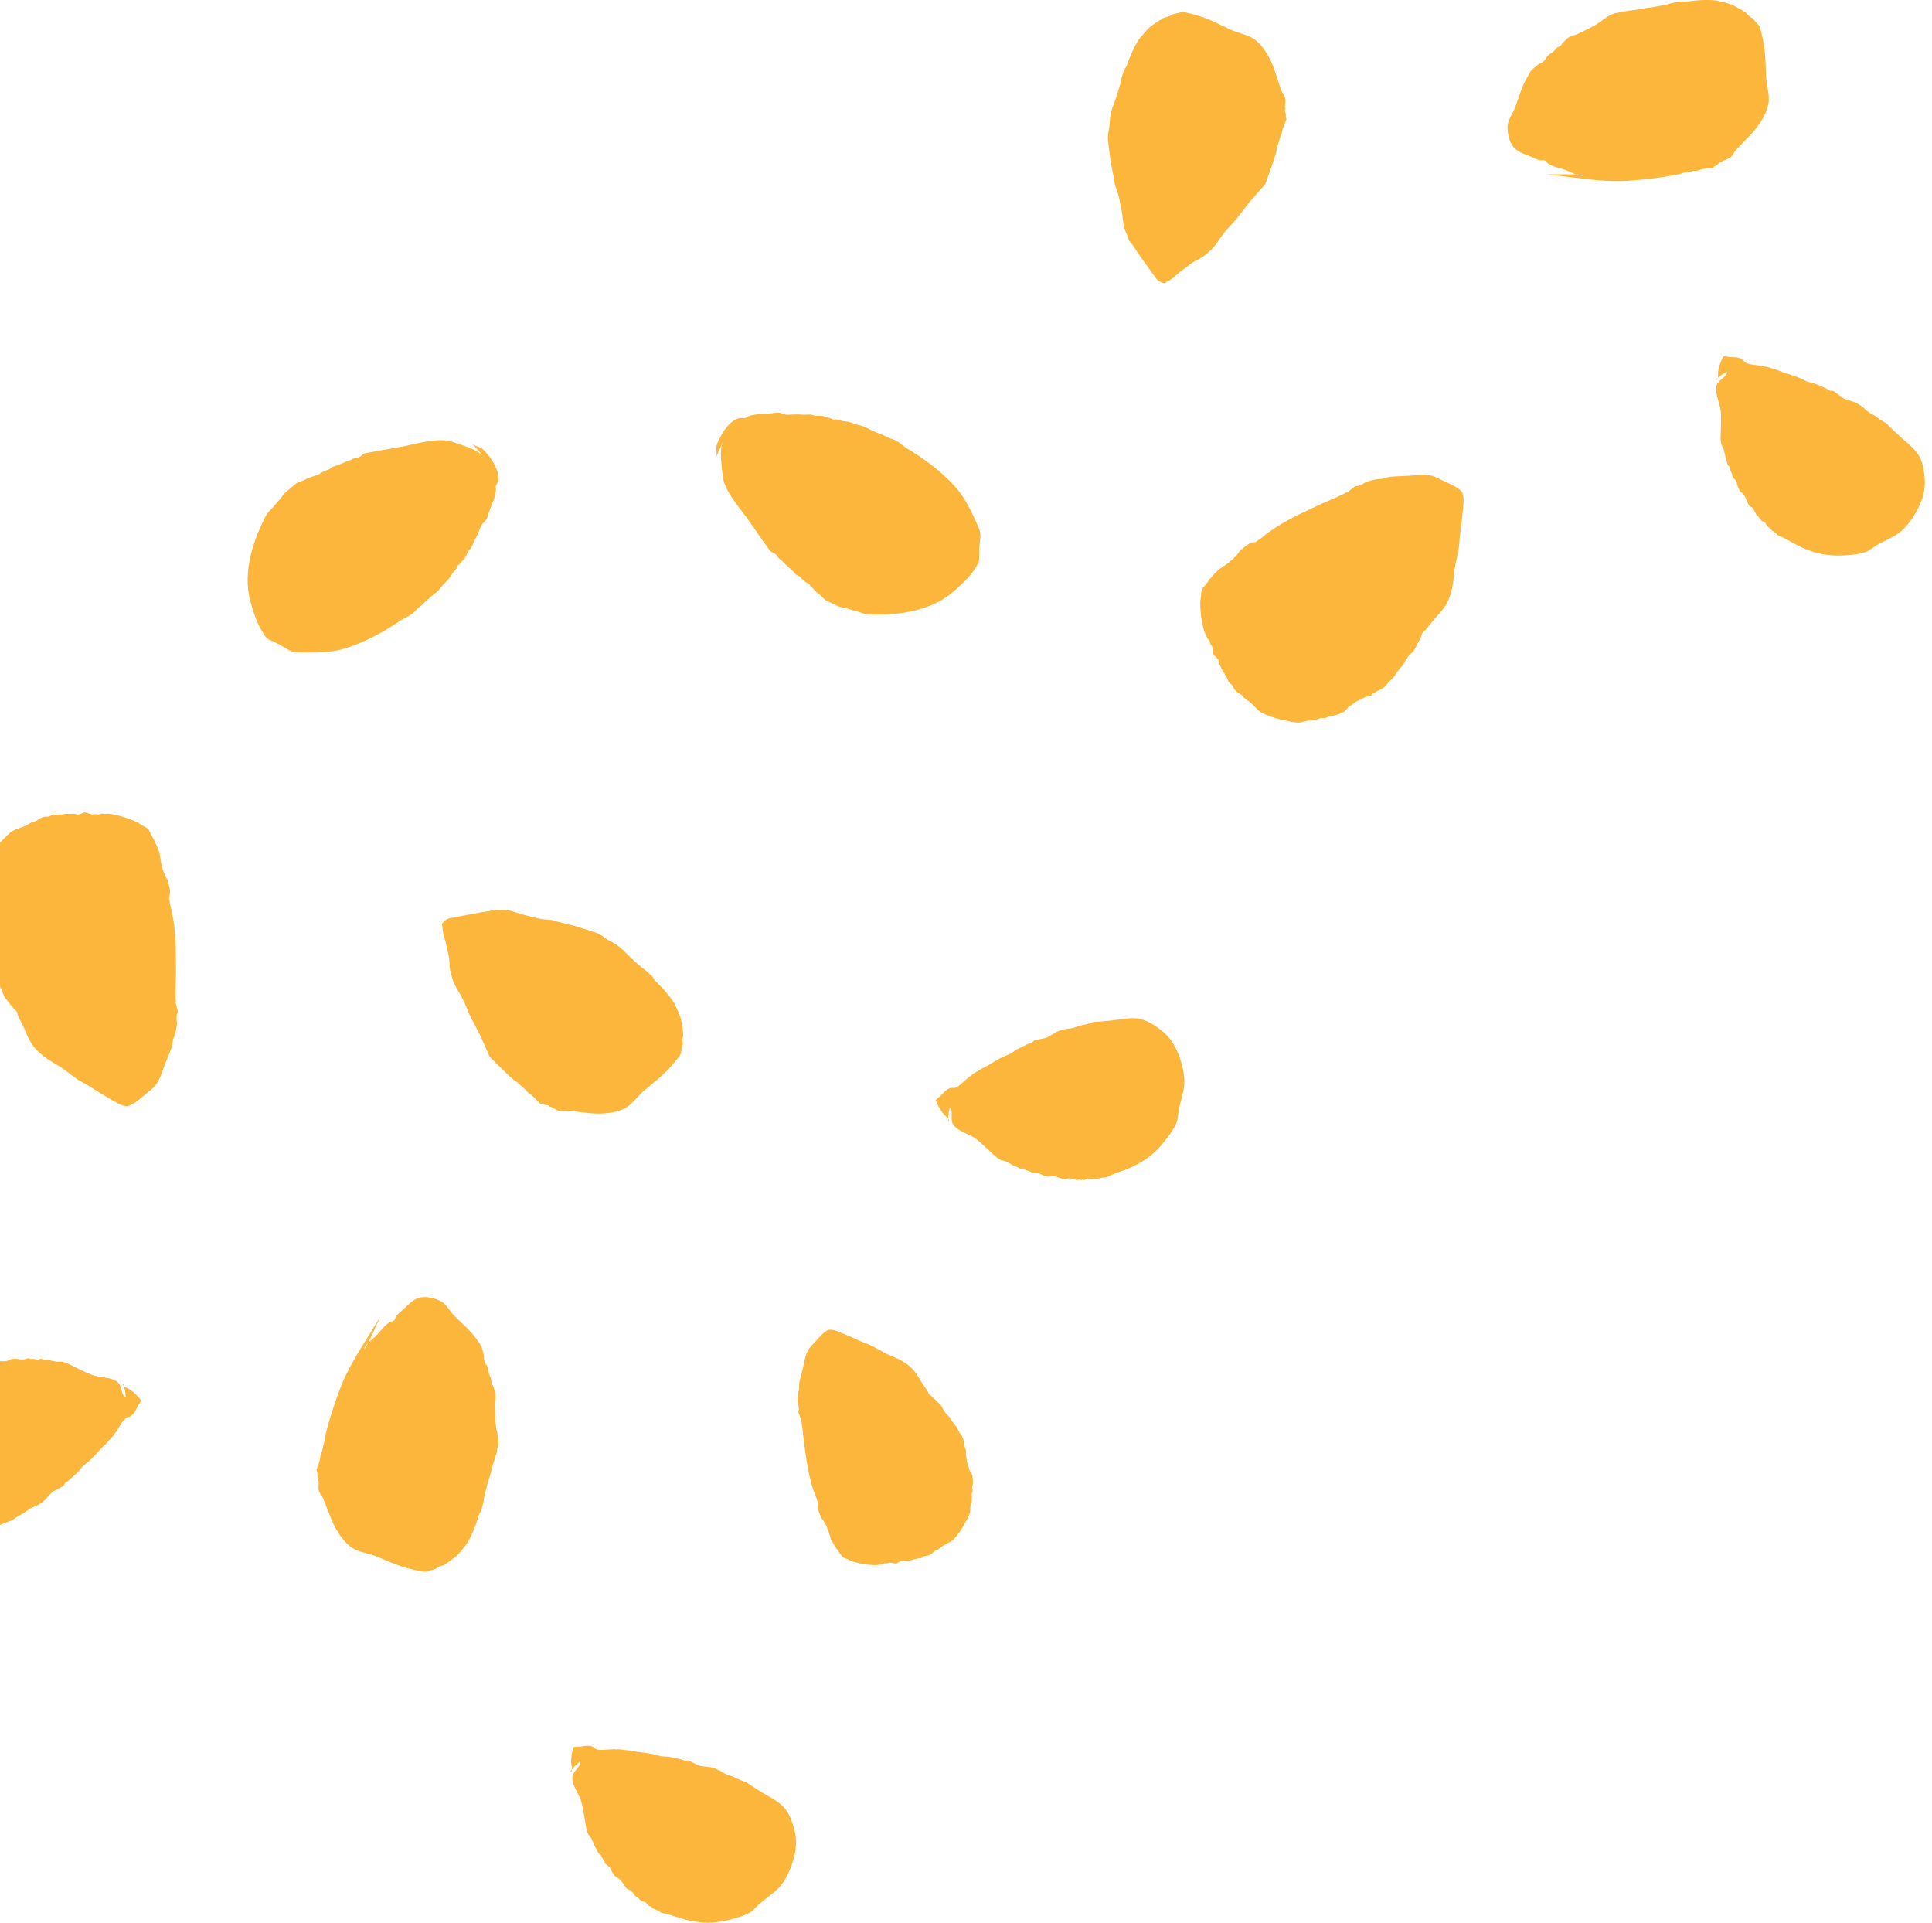 <svg fill="none" height="200" viewBox="0 0 201 200" width="201" xmlns="http://www.w3.org/2000/svg"><path clip-rule="evenodd" d="m163.366 18.429c-.822-.103-1.641-.206-2.451-.282 1.599-.025 2.514-.023 3.039-.006.274.103.537.169.715.119-.009-.049-.018-.097-.715-.119-.187-.07-.379-.157-.553-.236v-0l-.001-0c-.151-.069-.289-.131-.398-.171-.203-.075-.422-.137-.642-.201-.443-.128-.896-.258-1.258-.493-.076-.05-.128-.11-.179-.17-.064-.076-.127-.15-.237-.197-.082-.036-.172-.023-.261-.011-.069.01-.139.019-.204.006-.274-.057-.539-.18-.805-.304-.18-.084-.36-.168-.544-.232-.647-.223-1.288-.522-1.626-1.157-.288-.541-.441-1.293-.404-1.873.029-.442.25-.851.464-1.248.121-.224.24-.445.322-.665.102-.279.198-.561.295-.843v-.001-0-0-0-0c.18-.525.359-1.049.579-1.558.178-.409.402-.791.624-1.172v-0l.053-.089c.155-.265.376-.435.612-.616v-0-0c.033-.025.067-.051.1-.077.032-.025.056-.049.08-.072.044-.043.085-.083.161-.12l.035-.016c.178-.085.372-.178.506-.326.05-.055.088-.119.125-.183.031-.051.061-.103.097-.149.021-.026.038-.05.055-.073v-0c.044-.06.08-.111.154-.171.079-.065.163-.12.247-.176v-0c.129-.085.257-.17.365-.287.037-.039.069-.08.101-.121.027-.034.053-.067.081-.098.084-.094.183-.142.284-.19.063-.03.127-.061.188-.103.07-.049.088-.097.109-.151.013-.033.027-.068.053-.107.045-.066.11-.116.176-.166.046-.035.092-.07.13-.111.021-.023.041-.044.06-.065.108-.117.193-.21.369-.29.108-.049.217-.098.324-.15.08-.038.164-.057.248-.076.09-.02.18-.04.266-.084.231-.117.464-.23.698-.342.454-.218.91-.436 1.337-.704.185-.115.367-.25.552-.386v-0c.394-.29.798-.588 1.249-.723.07-.021.14-.028.21-.036.045-.005.09-.009.135-.018.075-.014.146-.041.217-.067.075-.028.151-.056.232-.07.073-.012.147-.015.221-.018.095-.004.19-.009.284-.031.193-.046.385-.066.578-.086.156-.016.313-.033.472-.063.078-.015.155-.031.231-.046v-0c.262-.053.519-.106.789-.131.494-.046.955-.138 1.423-.231.198-.04.398-.079.602-.116.108-.019.21-.053.312-.087.119-.039.237-.078.365-.095.118-.015.235-.041.352-.067.161-.036.321-.071.482-.079.089-.004.168.005.247.014.051.006.103.012.158.015.112.006.245-.016.37-.036.05-.008.098-.016.143-.022.425-.055.833-.091 1.265-.115.326-.018.652-.009.977-.001l.101.003c.182.004.344.021.525.049.067.01.115.027.164.045.035.013.071.026.116.036.084.02.17.037.257.054v0c.17.033.343.067.505.129.078.03.161.053.244.076.129.036.26.073.373.134.07.038.136.077.2.114.131.077.258.152.406.211.116.046.227.124.327.198.058.042.116.071.173.098.061.03.121.059.179.105.088.07.164.159.239.247v0c.047.056.094.111.144.162.074.074.111.09.162.112.024.011.052.022.089.043.154.086.275.24.387.381v0c.032.04.063.079.093.115.04.047.082.091.124.136.074.079.148.158.208.249.08.122.115.261.151.402l.008.03.01.039c.096.363.174.73.25 1.099.198.96.23 1.861.263 2.792.011.327.023.659.042.998.019.342.078.681.137 1.021v0.0 0c.071.408.142.816.142 1.226.003 1.226-.958 2.683-1.761 3.552-.269.291-.545.575-.822.859v0.0 0c-.282.29-.564.58-.838.876-.09.097-.152.208-.215.32-.056.099-.111.198-.186.286-.181.214-.426.314-.674.415-.064.026-.127.052-.19.08l-.066.029-.066.029c-.034.021-.051.05-.05.09-.057.033-.077.033-.107.033-.021 0-.047 0-.092.011-.106.025-.169.102-.232.179-.04.049-.08.098-.131.133-.032.023-.072.035-.113.048-.044.014-.088.027-.121.054-.032.025-.046.049-.06.072-.019.032-.037.062-.095.087-.052.023-.125.027-.195.031-.04.003-.079.005-.112.01-.123.021-.248.032-.373.043-.153.013-.306.026-.457.059-.085.018-.17.046-.255.075-.114.038-.228.075-.343.09-.03.004-.062-.001-.096-.005-.044-.006-.092-.012-.141-.003-.13.022-.259.051-.388.08-.176.04-.351.079-.528.101l-.036.004c-.106.013-.185.022-.287.065-.26.109-.543.157-.826.205-.057.01-.113.019-.169.029-1.525.271-3.066.45-4.611.553-1.98.133-4.011-.122-6.023-.375zm-112.929 29.196c-.057-.081-.124-.158-.2-.232.064.073.13.15.2.232zm-1.299-1.455c.012.009.024.019.037.028.153.111.336.183.519.256.208.083.416.165.579.304.351.3.952 1.13 1.17 1.573.29.588.51 1.147.357 1.798-.013.054-.053.12-.097.191-.054.088-.113.185-.134.282-.015.069-.001.143.012.218.011.061.022.123.017.18-.049.567-.261 1.085-.473 1.604l-0.0 0-0.0 0v0l-0.0 0-0.0 0v0l-0.0 0-0.0 0c-.059.143-.118.287-.173.432-.045.119-.082.244-.118.369v0c-.058.199-.115.398-.211.579-.068.127-.163.225-.26.325-.045.047-.091.094-.135.145-.171.2-.262.439-.353.68-.019.049-.038.099-.057.148-.132.333-.298.65-.466.966-.057.106-.102.218-.147.329-.09.223-.179.442-.355.604-.131.12-.189.261-.253.414-.026.064-.054.13-.088.198-.094.186-.192.301-.314.444l-.021.024-.04.047c-.104.125-.226.258-.338.375-.028.029-.063.055-.098.081-.042.031-.083.061-.11.097-.031.041-.047.097-.063.155-.019.069-.039.141-.086.195l-.026.03-.043.049-.051.057c-.081.09-.165.183-.236.274-.076.097-.142.206-.21.316l-0.0 0c-.059.095-.117.191-.182.279-.1.137-.223.253-.345.369h-0c-.135.128-.27.256-.377.413-.202.297-.527.586-.813.804-.381.291-.746.637-1.101.973l-0.0 0c-.065.061-.129.122-.193.182-.081.076-.169.144-.256.212v0c-.117.09-.232.18-.332.289-.132.146-.262.287-.424.405-.241.176-.522.326-.79.469-.068.036-.136.073-.202.108-.029.016-.057.028-.084.04-.05.022-.097.043-.147.083-.188.15-.391.276-.596.404-.063.039-.126.079-.189.119-1.586 1.013-3.123 1.78-4.923 2.356-1.235.395-2.72.453-4.02.442-.122-.001-.235-.001-.342-.001-.729.001-1.133.002-1.794-.427-.48-.312-1.055-.597-1.568-.832-.45-.206-.479-.253-.652-.524-.037-.059-.082-.128-.138-.212-.652-.968-1.035-2.189-1.349-3.314-.44-1.572-.342-3.245.03-4.819.235-.995.578-1.962.995-2.895.202-.452.413-.907.662-1.336.124-.214.298-.389.472-.565.131-.132.263-.265.374-.415.092-.125.201-.24.308-.355.093-.099.184-.197.265-.299.039-.05.074-.099.11-.148.061-.085.122-.169.195-.251.033-.037.063-.076.093-.115.049-.064.097-.128.161-.183.104-.091.212-.178.321-.265.126-.101.251-.202.369-.308.128-.116.27-.225.409-.327.157-.115.345-.177.532-.239.118-.039.237-.078.347-.131.054-.026.101-.055.148-.084.051-.032.102-.064.162-.091.16-.071.329-.122.499-.173h0l0-0h0.0 0l0-0h0.0 0l0-0h0.0 0c.129-.039.259-.078.384-.126.039-.015.076-.027.113-.039.085-.027.165-.053.243-.11.019-.014.035-.03.05-.047.018-.019.036-.038.06-.053.071-.043.153-.077.237-.112.08-.033.161-.066.233-.109.08-.046.162-.071.244-.095.059-.018.117-.035.174-.061.048-.022.089-.065.13-.107.028-.03.057-.059.087-.081.106-.077.238-.113.37-.149.053-.014.105-.029.156-.045.221-.074.437-.168.654-.263v-0h0.0 0.0 0v-0c.251-.11.502-.22.763-.298.132-.04.204-.083.301-.141l.046-.028c.096-.057.208-.073.32-.09h0.0 0.0 0c.068-.01.135-.02.199-.039.161-.048.266-.134.373-.221.067-.055.135-.11.218-.158.115-.066.273-.087.418-.107.059-.008.116-.016.167-.026.376-.077.753-.148 1.131-.217.384-.07.768-.136 1.152-.202l.002-0h0.0 0.0 0l0-0h0.0 0.0 0l0-0h0c.344-.059.688-.119 1.031-.18.316-.057.675-.138 1.058-.224l.001-0.0 0-0c1.379-.311 3.075-.693 4.242-.286.146.051.31.104.485.162.89.292 2.073.679 2.683 1.272-.612-.706-.941-1.062-1.099-1.223zm-.121-.113c-.009-.013.022.012.121.113-.063-.05-.112-.1-.121-.113zm-2.049 55.397c.027.095.054.19.078.282.138.535.416 1 .695 1.467.161.269.322.539.457.823.151.318.285.644.419.97h0.0 0l0.0.001h0.0 0.0 0.0 0l0.0.001h0c.077.186.153.373.233.557.08.185.176.361.272.537.071.13.141.259.206.392.108.224.224.443.341.663h0c.091.171.181.342.268.515.084.167.155.338.227.509.068.163.137.326.215.485.083.166.155.337.228.508h0.0 0c.039.092.079.185.119.276.018.041.036.083.055.125.048.109.096.221.144.319.047.097.151.19.245.275.04.036.078.071.11.104.185.189.372.378.56.564.377.373.761.739 1.153 1.096.021.02.043.039.064.059l.059.054.001.002h0c.211.196.422.392.668.532.096.055.151.111.224.187l.027.027c.125.128.264.244.403.359h0c.101.084.203.168.298.257.037.034.061.075.083.113.018.03.034.059.055.08.081.083.181.151.281.218.074.05.148.101.214.157.117.099.221.212.324.325h0c.085.093.17.186.262.271.025.023.051.053.077.083.046.053.094.108.143.135.056.031.09.027.127.022.027-.003.055-.006.094.004.042.01.08.037.117.063.034.025.069.049.106.061.059.019.122.021.185.023.1.002.199.005.284.075.035.029.051.049.064.065.019.024.031.04.092.065.031-.025.065-.03.102-.015l.126.07c.06.033.119.067.178.102h0.0 0.0 0c.232.135.46.269.741.282.115.005.227-.011.34-.027h0.0 0.0 0.0 0.0 0.0 0.0 0.0 0c.126-.018.253-.036.384-.024.401.036.801.083 1.201.13.395.047.791.093 1.187.13 1.178.108 2.92-.018 3.89-.766.325-.251.606-.556.887-.862.233-.253.466-.506.725-.729.257-.222.513-.432.766-.641.72-.593 1.415-1.167 2.056-1.908.246-.285.489-.571.719-.868l.028-.035.014-.018h.001l.001-.001c.091-.115.179-.228.227-.367.036-.103.053-.21.071-.318.01-.06.019-.12.032-.179.01-.046.022-.093.035-.143h0c.044-.175.093-.365.067-.54-.006-.042-.013-.072-.02-.098-.013-.054-.023-.092-.01-.196.009-.07.025-.141.04-.213h0v-.001c.024-.112.049-.226.05-.338.001-.073-.013-.139-.026-.205-.013-.063-.025-.126-.027-.197-.003-.124-.009-.26-.043-.381-.043-.154-.061-.3-.08-.452-.009-.074-.018-.149-.03-.227-.02-.127-.07-.252-.121-.376-.032-.08-.065-.161-.089-.241-.05-.167-.129-.325-.206-.48v-.001h-0c-.039-.078-.078-.156-.113-.235-.019-.043-.031-.08-.043-.116-.016-.049-.031-.097-.063-.155-.088-.16-.174-.299-.28-.446l-.066-.09c-.189-.261-.38-.522-.59-.766-.282-.329-.56-.63-.862-.934-.033-.032-.069-.066-.106-.101l-0-.001c-.092-.086-.189-.177-.252-.269-.032-.045-.058-.09-.084-.134-.041-.069-.082-.137-.14-.205-.104-.123-.23-.228-.355-.334h-0c-.092-.077-.184-.154-.268-.239-.091-.092-.195-.162-.298-.232-.088-.06-.177-.121-.258-.194-.155-.142-.31-.278-.464-.413h-0-0-0l-0-.001h-0-0-0-0-0-0-0-0c-.356-.312-.707-.62-1.042-.982-.412-.443-.889-.849-1.422-1.136l-.056-.03c-.267-.143-.538-.289-.781-.466-.278-.201-.59-.413-.915-.527-.492-.172-.979-.323-1.474-.476l-0-0-.001-0-.001-0-0-0-0-0-0-0-0-0h-0l-.234-.072c-.624-.193-1.251-.346-1.881-.5l-0-0c-.166-.041-.333-.081-.5-.123-.062-.015-.122-.036-.182-.056-.072-.025-.144-.049-.22-.065-.151-.032-.309-.042-.465-.052-.03-.002-.059-.004-.089-.006-.02-.001-.04-.003-.059-.004l-.035-.003c-.429-.036-.895-.123-1.311-.244-.178-.051-.361-.091-.543-.131-.207-.045-.413-.09-.612-.152-.099-.031-.195-.065-.291-.098-.169-.059-.336-.118-.513-.159-.079-.018-.157-.043-.234-.068-.111-.035-.222-.07-.338-.088-.242-.037-.496-.047-.745-.056h-.001c-.095-.004-.19-.007-.284-.012-.059-.003-.119-.009-.178-.016-.13-.014-.259-.027-.389-.01-.055.007-.099.026-.145.044l-0.0 0h-0c-.026.011-.052.021-.081.03-.213.067-.448.098-.679.129-.113.015-.225.03-.332.048-.327.057-.654.114-.982.173-.348.062-.696.132-1.043.201l-.001 0-.001 0-.001 0-.001 0-.001 0-.001 0-.001 0-.001 0-.001 0-.001 0-.001 0c-.357.071-.715.143-1.074.207l-.054.009c-.267.046-.502.087-.7.273-.011.01-.022.02-.034.031l-.034.03c-.126.11-.291.255-.279.4.003.031.015.06.027.09.014.035.029.071.032.112.002.032.001.064 0.0.096-.001.047-.002.093.004.14.041.298.098.636.198.924.115.333.186.679.257 1.024.047.229.094.459.154.684.101.381.117.821.131 1.217l.001.014c.006.181.039.366.084.55.032.133.069.266.106.397zm-8.681 37.592h-0-0c-1.073 1.72-2.157 3.456-2.867 5.308-.555 1.446-1.039 2.92-1.433 4.418l-.02.075-.023.084c-.076.279-.152.558-.162.842-.004.111-.028.186-.062.288l-.011.035c-.055.17-.093.347-.13.524-.027.129-.055.257-.088.383-.013.048-.038.088-.062.126-.019.029-.036.057-.045.085-.035.11-.049.229-.062.348-.01.09-.02.179-.04.264-.034.15-.086.294-.138.437-.043.119-.086.237-.118.359-.009.033-.023.069-.038.106-.026.065-.053.134-.054.19-.001.064.019.092.04.123.015.022.031.046.041.084.01.042.004.088-.002.134-.006.042-.011.084-.005.122.011.061.039.118.067.175.044.089.087.179.065.286-.009.045-.02.068-.028.087-.013.028-.021.046-.015.112.037.016.057.043.061.083-.002.048-.003.096-.004.144-.001.068-.004.137-.007.205-.013.268-.025.532.094.787.049.105.116.197.182.29.075.103.149.207.2.329.153.371.297.746.442 1.122l0.0.001c.143.371.285.743.437 1.111.451 1.094 1.372 2.578 2.485 3.09.373.171.773.278 1.174.385h0c.333.089.665.178.983.304.316.125.621.253.923.38.86.362 1.69.711 2.645.934.365.086.732.168 1.102.234l.025.005.044.008c.143.026.284.053.428.031.108-.016.211-.05.314-.085.058-.019.115-.038.174-.054.046-.013.095-.025.145-.037.175-.042.365-.087.508-.191.034-.025.057-.045.076-.063h0.0 0c.041-.037.071-.064.169-.099.067-.025.137-.044.207-.064.111-.031.224-.062.324-.113.066-.033.118-.076.171-.119.049-.04.099-.08.161-.115.108-.06.226-.129.317-.215.115-.108.235-.191.359-.277h0.0 0l0-.001c.062-.043.126-.086.19-.135.103-.076.191-.179.278-.281.056-.066.112-.132.172-.19.124-.122.227-.264.329-.405.052-.072.103-.143.157-.211.028-.035.055-.063.082-.09.037-.037.072-.073.11-.129.101-.153.184-.293.264-.456l.044-.089c.144-.292.289-.586.41-.889.16-.402.297-.788.426-1.197.014-.045.028-.094.042-.144.034-.12.069-.248.121-.346.025-.048.052-.092.079-.135.042-.069.084-.137.118-.22.06-.149.095-.308.13-.467.026-.118.052-.237.088-.351.039-.123.053-.247.067-.371.012-.107.024-.214.052-.321.053-.202.101-.402.149-.601h0l0-.001c.111-.461.221-.916.385-1.381.09-.254.15-.507.211-.765.018-.078.037-.156.057-.235.039-.159.09-.309.142-.46.062-.181.124-.363.163-.556.019-.094.054-.181.09-.268.028-.07.057-.139.077-.211.022-.079.028-.159.034-.24.006-.075.012-.151.031-.225.011-.045.026-.088.041-.131.023-.066.045-.132.055-.204.067-.466-.033-.958-.132-1.437-.046-.225-.092-.447-.119-.663-.063-.501-.07-1.005-.077-1.509v-.001-.001c-.004-.258-.008-.517-.017-.775-.004-.096.016-.186.035-.276.018-.084.037-.169.035-.258-.001-.099-.001-.198-0-.297l0-.06c.001-.193-.047-.309-.109-.455-.011-.027-.022-.054-.034-.083-.02-.051-.033-.108-.045-.164-.018-.081-.036-.162-.077-.23-.025-.041-.051-.068-.075-.093-.04-.042-.075-.078-.091-.163-.013-.073-.014-.144-.015-.214-.001-.112-.003-.221-.053-.336-.017-.038-.035-.075-.054-.112-.024-.047-.048-.094-.069-.145-.061-.148-.084-.301-.107-.454-.015-.099-.03-.198-.055-.297-.023-.091-.054-.145-.09-.21-.014-.025-.029-.051-.044-.081-.027-.053-.061-.103-.095-.152-.042-.061-.084-.122-.113-.19-.078-.184-.081-.398-.083-.597l-.001-.037c-.002-.084-.021-.138-.041-.195-.007-.019-.013-.038-.019-.058-.004-.015-.009-.03-.013-.046-.01-.042-.019-.084-.029-.125-.065-.289-.126-.562-.302-.813l-.065-.093c-.25-.359-.501-.719-.796-1.05-.37-.415-.772-.798-1.174-1.182-.215-.205-.43-.411-.639-.62-.166-.167-.316-.367-.469-.572-.27-.361-.549-.733-.938-.944-.511-.277-1.256-.453-1.869-.419-.718.04-1.259.497-1.733.99-.135.14-.287.269-.439.397-.224.189-.447.378-.613.603-.04.053-.06.12-.08.188-.026.086-.052.172-.119.232-.089.08-.183.106-.278.132-.075.021-.152.043-.229.091-.366.231-.675.588-.977.937h-0-0-0-0l-.001.002c-.149.172-.297.343-.449.495-.082.082-.196.181-.321.288l-0.0.001h-0-0l-.001.001c-.145.125-.305.263-.447.404.235-.47.621-1.3 1.27-2.762-.409.704-.846 1.404-1.285 2.108zm-.393 1.252c.048.012.096.024.408-.598-.208.205-.378.415-.408.598zm-24.803 5.062c-.286-.108-.377-.45-.469-.798-.071-.268-.142-.54-.305-.711-.38-.401-1.058-.505-1.705-.604-.362-.056-.714-.11-.999-.213-.52-.19-1.016-.436-1.511-.683-.114-.056-.227-.113-.341-.168-.071-.035-.142-.071-.214-.107h-0c-.299-.151-.607-.306-.924-.398-.167-.048-.339-.04-.511-.033-.056.003-.113.005-.169.006-.103.001-.153-.015-.215-.035h-0c-.021-.006-.043-.013-.069-.02-.048-.013-.094-.017-.141-.022h-0c-.053-.004-.106-.009-.162-.027-.236-.077-.396-.112-.645-.11-.081.001-.157-.022-.231-.043-.1-.03-.198-.059-.307-.031-.039.009-.063.023-.087.037-.031.018-.06.034-.119.04-.087.009-.17-.014-.254-.038-.061-.017-.122-.035-.184-.039-.052-.005-.104-.002-.155.001-.079.004-.158.008-.239-.014-.032-.008-.058-.019-.081-.028h-0-0-0-0-0-0l-0-.001c-.055-.021-.098-.039-.189-.02-.034.007-.06.018-.087.029-.036.015-.074.03-.133.036-.058.006-.096.021-.133.036-.027.012-.054.023-.088.029-.161.031-.298-.001-.441-.034-.052-.013-.104-.025-.159-.034-.162-.03-.409-.017-.572.001-.098.011-.181.054-.267.097h-0-0c-.062.031-.124.063-.194.084-.261.077-.585.061-.885.046h-.001c-.101-.005-.199-.01-.291-.011-.143-.002-.204.045-.28.102-.04.031-.085.065-.148.096-.166.083-.308.088-.499.087h-.051l-.035-.001h-.002c-.153-.003-.295-.005-.43.055-.022.01-.046.023-.07.037h-0c-.042.023-.085.048-.122.056-.023.005-.049 0-.074-.004-.026-.005-.053-.01-.077-.004-.032.007-.05.023-.067.039-.017.016-.035.033-.068.04-.038.009-.068.009-.096.009-.045-.001-.084-.001-.141.039-.034.024-.061.054-.087.085-.031.036-.062.072-.104.096-.108.065-.236.077-.363.09-.093.009-.184.019-.266.048-.012.004-.026.02-.041.037-.014.016-.029.033-.043.04-.061.031-.094.034-.136.038-.023.002-.048.004-.082.012-.114.024-.217.094-.322.165-.09.062-.182.124-.281.157l-.03.011c-.169.056-.315.105-.447.234-.298.29-.597.519-.939.762-.715.505-1.399 1.059-1.989 1.708-.632.694-1.139 1.489-1.515 2.348-.316.72-.622 1.536-.766 2.3-.08.425-.023.764.043 1.162h0l0.0.001c.012.073.025.149.037.227.068.443.081.893.094 1.343.013.438.025.875.089 1.305.187 1.265 1.083 2.687 1.948 3.623.878.952 1.754 1.374 2.987 1.72 1.51.425 2.334.051 3.539-.497h.001c.211-.096.434-.197.675-.3.228-.098.458-.189.689-.28h.001l.001-.001h.001l.002-.001.002-.001h.002c.172-.068.344-.136.515-.207.124-.051.246-.092.369-.133l.064-.021c.025-.009.051-.017.076-.026.094-.032.172-.093.25-.155h0c.048-.037.096-.075.148-.106.076-.045.15-.092.224-.139h.001c.149-.094.297-.189.456-.264.186-.089.355-.213.525-.337.21-.155.421-.309.662-.395.174-.062.333-.121.491-.223.06-.038.123-.076.186-.113l0-.001h0c.162-.096.324-.194.452-.314.148-.139.286-.291.423-.443h0c.128-.141.256-.282.393-.413.134-.129.331-.229.514-.323h0.0 0.0 0.0 0.0 0c.069-.035.136-.07.197-.104.046-.026.095-.051.144-.075h0c.15-.076.303-.153.41-.282.028-.034.046-.075.065-.117.019-.043.039-.086.069-.12.024-.026.049-.038.076-.051.017-.008.034-.016.051-.028.177-.117.339-.245.489-.397.107-.108.222-.208.336-.309.199-.174.397-.348.556-.562.136-.185.27-.351.444-.497.072-.061.145-.115.218-.169.1-.073.198-.145.285-.23l.095-.092c.266-.257.526-.507.772-.792.214-.248.451-.504.689-.72.117-.107.249-.229.351-.351.141-.169.28-.315.428-.47l0-.001h0l.048-.05c.036-.038.072-.082.108-.126.02-.024.039-.048.058-.071.029-.033.045-.067.06-.101.012-.026.025-.052.043-.077.019-.026.043-.049.068-.073.029-.026.058-.054.081-.087.015-.023.03-.047.044-.071.015-.025.03-.05.046-.073.094-.135.184-.283.276-.434.192-.317.392-.645.647-.879.09-.083.185-.105.286-.129.048-.012.097-.023.147-.042.171-.062.299-.199.411-.337.134-.166.226-.355.318-.544.024-.049.048-.099.073-.147.034-.067.407-.647.407-.647-.248-.349-.682-.781-1.024-1.048-.115-.09-.249-.156-.382-.222h-0c-.135-.067-.269-.133-.383-.223-.139-.502-.236-.213-.053-.045.017.016.035.031.053.045.06.216.128.578.184 1.158zm46.866 38.715c.229-.278.454-.551.375-.847-.439.386-.693.652-.833.827.007-.146-.018-.294-.042-.443-.024-.147-.049-.294-.043-.439.017-.434.115-1.039.254-1.444-.001.001.689-.035.762-.047.054-.008.108-.017.162-.027.207-.035.415-.07.627-.058.178.01.363.034.513.136.045.031.083.064.12.096.079.068.152.131.272.156.339.071.722.041 1.091.012h0c.176-.014.349-.027.513-.03.029 0 .059-.002.089-.005h.001c.027-.002.054-.004.08-.005.039 0 .078.007.116.014.034.007.068.013.101.013.032 0 .06-.005.089-.01.023-.005.047-.009.072-.011.014-.001.029-.001.044.001.032.003.065.005.099.007.054.003.109.007.158.013l.036.005c.224.032.433.062.665.079.159.01.335.047.49.08.314.066.66.109.987.138.373.034.725.098 1.087.163l.137.025c.12.021.236.059.354.097.085.028.172.056.262.079.221.056.433.066.663.07.266.004.523.063.781.122h0c.148.035.296.069.447.093.211.033.409.09.608.165.006.003.013.005.019.008.011.005.021.011.031.017h0c.027.014.052.028.088.032.045.006.091-.004.138-.014.044-.009.088-.018.132-.015.166.011.318.09.466.167.049.025.098.051.147.074.013.006.027.012.04.019l.032.015c.019.01.039.02.059.03.022.011.044.023.066.034h.001l0.0.001h0.0 0c.183.095.381.197.564.231.186.034.375.055.563.077h0.0 0.0 0.0 0.0 0.0 0.0 0c.204.024.407.047.606.086.174.034.347.109.521.184h0c.067.029.134.058.201.084.175.069.315.164.467.269.211.146.459.226.707.307.2.065.4.131.58.23.155.085.318.15.481.215l.091.037.054.022c.033.014.066.028.099.042.055.024.114.041.173.058.095.028.191.056.272.113.042.03.083.06.124.089.104.075.207.15.321.22.16.099.318.201.477.303l.002.001c.207.133.415.266.626.393.225.136.438.258.639.374 1.147.659 1.931 1.109 2.468 2.583.439 1.203.608 2.161.348 3.429-.256 1.249-.887 2.807-1.805 3.697-.312.303-.66.568-1.008.834-.357.273-.715.546-1.035.86-.02.02-.04.04-.06.06-.035.035-.07.07-.104.104-.284.286-.526.53-.918.713-.704.33-1.545.556-2.314.721-.917.196-1.859.248-2.791.14-.871-.1-1.721-.332-2.549-.618-.396-.136-.757-.245-1.167-.318-.181-.031-.305-.121-.448-.224l-.028-.02c-.085-.062-.188-.099-.291-.137h-0c-.119-.043-.237-.087-.323-.165-.007-.006-.013-.012-.018-.018l-.012-.012c-.01-.01-.018-.02-.026-.029-.028-.032-.05-.057-.111-.089-.013-.006-.035-.009-.057-.011-.022-.002-.044-.004-.054-.011-.072-.05-.133-.119-.194-.189-.084-.095-.17-.192-.285-.242-.044-.019-.092-.024-.139-.028-.041-.004-.082-.008-.12-.022-.066-.023-.089-.054-.115-.091-.016-.023-.033-.047-.063-.073-.025-.022-.048-.027-.072-.032-.01-.002-.02-.004-.03-.007-.003-.001-.006-.002-.008-.004l-.005-.002-.007-.004c-.004-.002-.008-.005-.012-.008l-.004-.003-.005-.004c-.012-.01-.021-.023-.028-.038-.004-.008-.009-.017-.013-.025-.005-.012-.011-.023-.017-.033-.003-.005-.006-.01-.009-.014-.002-.003-.005-.006-.007-.009l-.004-.005-.002-.002c-.029-.026-.074-.047-.117-.067l-.029-.014c-.015-.007-.029-.014-.041-.022-.126-.073-.207-.189-.294-.314-.017-.024-.034-.049-.051-.073-.111-.156-.198-.268-.362-.355-.063-.033-.116-.05-.165-.064-.091-.029-.164-.051-.246-.168-.052-.075-.105-.157-.159-.241-.164-.254-.341-.528-.557-.694-.058-.045-.12-.077-.182-.11h-0c-.085-.044-.168-.087-.234-.16-.111-.122-.265-.315-.336-.463-.013-.027-.025-.055-.037-.082l-.009-.022-.018-.044h-0c-.056-.136-.11-.266-.23-.38-.025-.024-.05-.039-.075-.054-.034-.021-.068-.043-.106-.086-.04-.045-.074-.066-.107-.087l-.013-.009c-.006-.003-.011-.007-.017-.01-.005-.004-.011-.008-.016-.012-.009-.006-.018-.014-.028-.022-.069-.064-.08-.11-.094-.167-.004-.014-.007-.029-.012-.045-.004-.012-.008-.025-.013-.038-.03-.079-.08-.141-.13-.203-.013-.016-.026-.033-.039-.05-.018-.023-.036-.048-.051-.074-.033-.053-.054-.113-.075-.172-.029-.082-.059-.164-.117-.23-.039-.044-.07-.058-.102-.072-.025-.011-.051-.022-.082-.049-.086-.073-.12-.17-.154-.268-.026-.073-.052-.148-.1-.213-.147-.201-.211-.352-.287-.588-.018-.055-.045-.101-.072-.147-.024-.04-.047-.08-.065-.127-.01-.026-.018-.049-.025-.071-.02-.061-.036-.111-.097-.193-.01-.014-.021-.028-.032-.042-.024-.031-.049-.063-.073-.094-.106-.134-.212-.268-.271-.432-.11-.311-.164-.651-.216-.981-.013-.08-.025-.159-.038-.236-.021-.127-.042-.253-.063-.38-.089-.545-.178-1.09-.327-1.622-.082-.291-.244-.609-.41-.935-.297-.583-.609-1.195-.505-1.737.045-.232.223-.449.399-.663zm-.459-.02c-.001.012-.001.024-.002.036l-.001.012-.002.02c-.03.247-.32.337.006-.068zm39.29-68.848c.244.185.233.539.223.899-.008.277-.016.557.091.768.25.492.871.784 1.463 1.063.332.156.654.308.898.488.447.331.854.71 1.261 1.088.091.085.182.17.274.254.057.052.113.105.17.159h.001c.245.23.498.468.777.647.147.094.313.135.479.176.055.014.111.028.165.043.099.029.142.058.196.094.018.012.038.026.062.04.043.026.086.043.129.06.049.02.099.04.148.073.204.14.347.219.586.288.079.022.145.065.21.107.087.057.173.113.286.118.04.001.068-.005.094-.012.034-.008.067-.016.125-.005.086.016.16.063.233.11.054.033.107.067.165.089.049.019.099.031.149.043.077.019.154.037.226.081.029.017.051.035.071.051.046.036.082.065.176.073.035.003.063 0 .091-.003.04-.004.079-.008.138.003.057.011.098.007.137.003.029-.003.058-.006.092-.003.165.016.287.086.415.16.035.019.069.039.105.058.012.006.024.013.036.019.147.073.388.131.55.16.096.017.188.001.283-.017.068-.012.137-.025.21-.025.272-.001.579.107.863.207.095.033.188.066.276.093.136.042.208.015.297-.018.048-.018.1-.038.17-.05.183-.032.32.003.504.057.028.009.055.018.083.026.146.046.281.089.427.07.024-.003.051-.009.078-.016.047-.01.095-.021.133-.018.024.001.047.013.07.025.024.012.048.023.072.025.033.002.055-.009.076-.019s.043-.021.076-.019c.039.003.068.011.094.019.044.013.081.024.147.002.02-.006.039-.016.058-.026.017-.01.034-.02.051-.031.04-.025.079-.051.126-.063.121-.03.248-.006.373.017.092.018.183.035.27.03.012 0 .03-.012.049-.023.018-.012.037-.024.052-.027.068-.013.101-.006.142.002.023.005.047.01.081.012.117.009.236-.029.356-.067.105-.034.21-.068.314-.071l.032-.001c.178-.006.332-.011.495-.098.368-.194.72-.329 1.117-.464.829-.282 1.642-.619 2.392-1.074.803-.486 1.515-1.104 2.119-1.821.508-.601 1.033-1.296 1.388-1.988.197-.385.239-.726.288-1.126.009-.074.019-.15.03-.229.06-.445.175-.881.29-1.315.112-.424.224-.846.285-1.277.18-1.266-.276-2.884-.839-4.028-.572-1.161-1.293-1.814-2.377-2.496-1.328-.835-2.224-.71-3.535-.528v.001h-.001c-.23.032-.472.065-.732.096-.24.028-.482.05-.724.071-.192.017-.384.034-.576.055-.137.015-.268.019-.401.023h-.001c-.046.001-.092.003-.138.005-.099.004-.191.041-.284.077-.057.023-.114.045-.172.06-.085.021-.168.045-.252.069h-.001v.001c-.17.048-.339.096-.514.124-.203.032-.401.103-.599.174-.245.088-.49.176-.746.191-.184.01-.354.022-.534.074-.07.02-.141.038-.212.056v.001c-.182.046-.365.094-.522.173-.182.091-.357.197-.532.304-.163.099-.326.198-.494.285-.165.085-.383.125-.585.163-.077.014-.151.028-.22.044-.023.005-.047.01-.071.015-.029.005-.059.011-.089.016-.165.03-.334.061-.472.154-.036.024-.066.059-.095.093-.031.036-.062.072-.101.096-.03.018-.058.023-.088.028-.018.002-.036.005-.056.011-.203.063-.394.14-.582.242-.133.074-.272.138-.41.202-.24.111-.478.221-.691.381-.184.139-.359.26-.568.351-.085.037-.17.068-.254.099-.118.042-.233.084-.341.14l-.128.067c-.324.169-.64.334-.954.535-.275.177-.575.355-.864.495-.143.07-.304.149-.437.237-.183.123-.359.224-.545.331h-.001l-.059.034c-.045.025-.092.058-.138.089h-.001l-.04.028-.024.016-.012.008c-.037.023-.061.051-.086.078-.019.022-.039.044-.064.063-.026.021-.056.036-.088.052-.015.008-.031.016-.047.025-.018.01-.036.022-.052.035-.021.017-.042.036-.062.054v.001c-.022.019-.044.039-.066.057-.128.102-.257.219-.387.338-.275.249-.559.508-.87.659-.11.054-.207.049-.311.043-.049-.002-.099-.005-.153-.002-.181.012-.343.107-.489.208-.175.12-.317.275-.459.43h-0l-.039.043c-.024.026-.048.052-.073.078-.051.055-.573.505-.573.504.138.405.432.943.684 1.296.085.119.194.22.303.321h0c.111.102.221.204.305.323-.009.521.166.272.038.059-.012-.02-.025-.04-.038-.059.004-.224.042-.59.152-1.163zm-80.486-14.299c.002-2.22.005-4.492-.564-6.653-.008-.029-.017-.059-.026-.089-.027-.089-.054-.179-.053-.269.002-.088-.015-.155-.036-.236l-.004-.015-.001-.005c-.018-.076-.031-.129-.03-.21.001-.072.019-.135.037-.199.011-.04.023-.08.031-.123.055-.3.045-.54-.041-.841-.026-.094-.047-.189-.068-.284-.029-.136-.059-.272-.105-.404-.029-.085-.062-.152-.115-.225-.073-.099-.122-.212-.17-.326-.011-.026-.022-.051-.034-.077-.111-.249-.214-.509-.248-.777-.007-.058-.032-.12-.055-.18-.019-.048-.037-.095-.045-.136-.033-.172-.064-.357-.079-.534-.005-.056-.02-.108-.036-.16-.017-.057-.033-.114-.036-.173-.006-.13-.015-.293-.07-.412-.016-.035-.034-.071-.051-.106l-.026-.054c-.011-.022-.021-.044-.031-.065-.018-.041-.028-.085-.037-.129-.01-.046-.02-.091-.038-.129-.018-.038-.037-.073-.056-.109l-0-0v-0c-.029-.054-.058-.108-.083-.17-.012-.03-.029-.056-.047-.081-.014-.021-.029-.042-.04-.065-.011-.023-.013-.042-.015-.062-.001-.014-.003-.028-.007-.043-.028-.098-.098-.223-.159-.305-.083-.111-.133-.229-.187-.356-.028-.067-.064-.13-.101-.194-.03-.053-.06-.106-.087-.162-.011-.024-.021-.048-.031-.072-.028-.066-.054-.131-.101-.188-.074-.09-.189-.163-.29-.228l-.023-.015c-.048-.031-.099-.055-.15-.079-.05-.024-.101-.047-.148-.077-.062-.039-.122-.081-.182-.123l-0-0c-.114-.079-.227-.159-.353-.22-.183-.087-.369-.169-.557-.245-.509-.207-1.036-.372-1.571-.495-.266-.061-.534-.115-.804-.154-.107-.015-.214-.007-.321.001-.111.008-.222.016-.332-.001-.01-.002-.015-.009-.02-.015-.005-.007-.011-.015-.022-.015-.038-.002-.12.021-.159.033-.018.006-.031.011-.042.015-.023.009-.04.016-.082.021-.03.003-.061.011-.093.019-.047.012-.095.024-.139.02-.029-.003-.05-.011-.072-.019-.02-.008-.041-.015-.068-.019-.037-.005-.076-.003-.115-.001-.022.001-.043.002-.064.002-.046-.001-.088.009-.13.018-.059.013-.117.027-.183.009-.064-.017-.135-.043-.206-.07l-0-0-0-0c-.053-.02-.107-.04-.157-.056l-.019-.006-.047-.015c-.108-.035-.208-.068-.328-.06-.088.006-.169.048-.25.089-.073.038-.147.076-.227.088l-.015.002c-.048.007-.069.01-.114.035l-.017.009c-.028.016-.046.026-.082.02-.001-0-.001-0-.002-.001l-.003-.002-.001-.001-.004-.004-.003-.003-.006-.007c-.008-.009-.015-.018-.021-.021-.04-.019-.077-.025-.12-.027-.069-.003-.106-.012-.156-.025-.015-.004-.031-.008-.05-.012-.051-.012-.122-.007-.185-.002-.03.002-.058.004-.082.004h-.298c-.025 0-.049-0-.074-.001l-.052-.001h-0-0c-.079-.002-.158-.004-.236.001-.056.004-.107.019-.159.035-.062.019-.124.038-.195.037-.021-0-.043-.002-.066-.004h-0c-.052-.004-.107-.008-.152.002-.02.005-.038.011-.055.017l-0.0 0h-0c-.026.009-.051.019-.083.021-.117.007-.245.009-.361.001-.029-.002-.053-.007-.076-.011-.044-.009-.082-.016-.133-.001-.116.033-.198.081-.295.144-.098.063-.231.06-.359.056h-0-0-0-0-0-0c-.07-.002-.139-.004-.2.005-.171.025-.313.092-.467.17-.014.007-.032.015-.051.024l-0.0 0c-.053.025-.12.055-.158.085-.008.006-.013.015-.019.025-.006.01-.012.021-.022.029-.094.073-.247.153-.365.17-.22.032-.415.15-.609.266h-0c-.089.053-.177.106-.267.151-.208.103-.423.177-.635.249-.365.125-.721.247-1.022.512-.603.531-1.159 1.121-1.614 1.784-.13.19-.245.324-.391.492-.049.057-.08.12-.112.184-.02.041-.041.083-.067.124l-.006.01c-.134.214-.274.438-.3.703-.019.2-.068.444-.136.642-.029.083-.064.151-.097.216-.064.126-.123.24-.119.423.002.094-.019.161-.041.233-.012.038-.024.078-.034.124-.011.051-.006.103-.001.156.005.062.011.124-.009.185-.006.02-.032.056-.058.091-.022.031-.044.061-.053.081-.025.057-.061.147-.075.204-.019.079-.015.158-.01.237.004.06.007.12.001.18-.011.097-.046.194-.08.291-.028.08-.056.16-.071.238-.043.222-.071.452-.073.678-0.0.037-.001.075-.002.113-.003.133-.007.273.023.398.026.104.076.201.127.298.069.133.139.265.144.416.006.162.04.319.075.476.028.126.056.254.069.385.01.093.005.197.001.298-.002.054-.004.107-.004.156 0 .065.004.14.009.217.01.159.02.332-.006.466-.01.052-.022.095-.034.135-.02.067-.038.128-.04.22-.003.103.013.138.037.188.011.023.023.05.036.088.017.052.02.124.023.195.002.046.004.091.01.13.025.163.039.309.038.476-.003.239 0 .417.054.636l.002.007c.037.152.051.206.141.35.065.104.126.234.174.347.042.098.073.2.104.301.044.147.089.293.168.429.043.074.091.146.139.219.045.067.09.135.131.204.024.042.045.085.065.128h0c.026.055.053.111.089.168.077.121.119.235.164.358.016.042.032.085.05.131.058.145.159.268.259.391.067.081.133.162.186.249.069.113.127.225.186.338.016.031.032.061.048.092.053.101.088.21.123.32.036.111.072.223.127.328.118.227.278.433.445.614.056.06.102.128.147.195.038.057.077.114.121.165.018.022.041.043.065.064.018.017.036.033.052.05.032.035.049.066.066.098.013.024.027.048.047.074.052.065.117.123.182.181.076.067.152.134.206.214.046.066.063.145.08.224.012.054.023.108.044.158.101.242.221.478.341.715.104.204.208.408.299.617.047.106.093.214.139.321.237.552.473 1.103.845 1.582.635.815 1.56 1.425 2.448 1.93.476.27.892.588 1.306.904h0c.475.363.946.723 1.502 1.007.419.215.808.465 1.198.716.312.201.624.401.951.584.12.067.267.156.429.255h0c.581.354 1.361.83 1.852.835.504.005 1.248-.637 1.785-1.101.17-.147.32-.276.434-.361.775-.575 1.104-1.02 1.428-1.975.121-.356.258-.707.397-1.056.065-.164.133-.328.2-.491.152-.369.303-.739.435-1.115.05-.143.068-.283.087-.429l.005-.039.006-.043c.011-.083.029-.165.047-.247h0l.013-.061.008-.036c.015-.072.044-.137.072-.203.021-.049.043-.098.059-.151.011-.036.023-.072.035-.109.038-.118.076-.238.101-.358.013-.061.022-.123.031-.184.011-.072.021-.144.038-.216.006-.028.013-.054.019-.08.024-.098.046-.186.045-.295-.001-.03-0-.06-0-.09 0-.03 0-.059-0-.089-.001-.046-.01-.08-.019-.117-.005-.02-.01-.039-.014-.062-.016-.085-.011-.182-.007-.275.002-.04.004-.079.004-.117 0-.015-0-.031-.001-.047-.001-.038-.002-.077.003-.116.008-.057.03-.11.052-.162.021-.05.042-.099.051-.152.019-.117-.018-.243-.053-.363-.012-.042-.024-.082-.034-.122-.009-.035-.016-.074-.024-.115-.016-.087-.034-.179-.067-.25-.009-.019-.019-.034-.029-.048-.019-.027-.034-.049-.028-.092.001-.003.007-.011.015-.019.009-.009.018-.019.02-.025.018-.046.006-.128-.003-.198-.002-.017-.004-.033-.006-.048l-.001-.012-.001-.014-.001-.011c-.003-.085-.005-.171-.006-.257-.008-.486.005-.971.019-1.457.01-.377.021-.754.021-1.131zm66.589 54.813c-.702-1.691-.953-3.535-1.198-5.337l-.025-.18c-.042-.309-.076-.619-.109-.929h-0v-.001h-0c-.043-.392-.085-.785-.145-1.175l-.01-.062c-.008-.049-.015-.097-.024-.146-.003-.018-.01-.041-.017-.066h-0c-.016-.056-.034-.122-.025-.162.001-.005.008-.015.014-.023.005-.007.01-.014.01-.016 0-.036-.014-.052-.032-.072-.009-.01-.019-.021-.029-.036-.035-.054-.059-.126-.082-.195-.006-.016-.011-.033-.017-.048l-.009-.025-.007-.019c-.005-.012-.01-.024-.015-.036-.008-.019-.017-.038-.025-.058-.042-.093-.086-.191-.084-.288.001-.044.012-.086.024-.129.012-.045.024-.091.024-.138 0-.044-.01-.088-.016-.132-.004-.03-.007-.062-.009-.094v-.001c-.007-.076-.014-.155-.036-.223-.006-.017-.012-.033-.018-.048-.012-.029-.023-.057-.028-.093-.004-.025-.007-.05-.011-.075l-.005-.033-.005-.038c-.013-.089-.005-.164.004-.248h0c.002-.021.004-.042.006-.063.005-.06.006-.12.006-.179v-.001l.001-.047c.001-.035.002-.07.004-.105.007-.099.024-.198.042-.297.006-.033.011-.065.017-.098.007-.043.019-.085.031-.127.016-.057.032-.114.036-.174.002-.027.004-.054.006-.081.005-.069.011-.138.011-.206l-0-.061c-.001-.123-.002-.241.023-.365.065-.321.147-.638.23-.955l0-.001c.036-.139.072-.278.107-.417.074-.299.146-.599.204-.901.158-.811.375-1.209.939-1.762.083-.081.19-.202.311-.34h0c.384-.436.917-1.04 1.326-1.092.4-.051 1.086.248 1.597.472h0c.142.062.27.118.375.159.286.111.561.239.837.367.344.16.688.32 1.051.447.482.169.905.409 1.33.65.371.211.744.423 1.16.589.777.311 1.595.703 2.201 1.294.355.346.608.767.861 1.188l.058.097c.03.05.061.1.091.15.097.159.204.313.311.467.124.178.247.356.356.542.006.009.011.019.015.029.002.003.004.007.005.011.003.007.006.014.009.021.004.01.008.02.011.03.004.011.008.022.013.034.022.061.045.123.088.171.053.059.123.105.192.151.059.039.118.079.168.126.019.018.032.037.046.055.017.024.035.047.065.072.015.012.031.024.048.035.009.007.019.013.028.02.011.008.022.016.031.025.042.037.079.079.117.121h0c.044.049.088.098.14.14.157.129.309.279.43.449.057.08.098.167.14.253.041.085.081.17.136.246.017.024.034.047.051.071h0l.001.001c.06.085.118.168.186.25.053.065.116.123.179.182h0c.095.088.191.177.254.288.018.033.035.065.052.096l.001.002 0.0.001.001.001c.051.095.098.183.173.273.036.042.064.085.091.127.012.018.024.036.036.054.01.014.02.028.031.042.041.052.085.102.129.152h0c.026.03.053.06.079.091.012.014.024.029.036.044.007.009.014.018.021.027.079.101.132.215.184.33.036.078.072.157.117.232.051.085.115.184.18.262.089.107.106.15.154.27l.001.003c.069.172.09.317.115.511.017.134.045.252.083.381.009.03.016.067.023.104.01.057.021.115.041.156.006.013.012.025.018.035.007.012.014.023.021.032.024.038.041.064.05.148.008.075.001.127-.008.183-.005.034-.011.07-.013.113-.006.111.022.25.048.378.012.063.024.123.031.175.003.02.005.041.008.062.002.021.004.042.005.063h.001c.007.083.015.17.034.245.026.104.062.204.099.303.045.125.091.248.114.38.021.121.092.221.163.321.052.073.104.146.136.228.039.097.051.212.064.321.003.031.006.061.01.091.024.183.027.373.016.559-.001.032-.006.065-.011.098-.003.018-.006.036-.01.053l-.01.049c-.017.083-.034.166-.032.246.001.05.011.099.02.147.013.063.026.126.019.192-.005.048-.025.125-.038.173-.004.014-.014.034-.026.056l-.009.017c-.017.032-.033.063-.036.08-.01.051.002.101.013.151.01.042.019.084.016.127-.002.038-.008.071-.013.103-.01.061-.02.118-.008.194.024.148-.011.247-.049.356-.02.057-.041.116-.055.186-.034.168-.046.372-.04.537.009.219-.081.417-.167.607l-.002.005c-.016.035-.028.071-.039.106-.019.056-.038.112-.072.164-.099.153-.178.275-.263.443-.295.589-.68 1.13-1.111 1.628-.214.249-.49.387-.771.529-.164.082-.331.166-.488.273-.069.047-.135.1-.201.153-.144.117-.289.233-.464.284-.094.027-.21.109-.278.179-.007.007-.011.016-.014.025l-.001.003-.003.007-.001.002c-.002.004-.004.007-.007.01-.008.008-.017.017-.028.025-.009.007-.02.015-.03.022-.02.014-.041.027-.059.039h-0l-.002.002c-.014.009-.027.017-.037.024-.116.079-.224.15-.359.189-.049.015-.106.021-.163.027-.104.011-.212.023-.284.085-.072.063-.133.11-.223.15-.023.01-.043.014-.062.015-.015 0-.029 0-.045-.001-.019-.001-.04-.002-.064-.001-.095.006-.199.022-.293.041-.025.006-.045.016-.065.026-.014.008-.028.015-.044.021-.035.013-.079.016-.121.018h-.001l-.028.002c-.009.001-.019.002-.027.003-.057.007-.106.029-.154.051-.041.019-.081.038-.126.047-.062.012-.126.019-.189.027-.035.004-.071.008-.105.013l-.069.009c-.057.008-.115.015-.172.024l-.013.002-.017.003-.019.004-.017.003h-.001-0c-.051.011-.107.022-.149.019l-.017-.002-.023-.002c-.043-.005-.074-.008-.131-.003-.02.002-.038.002-.057.001-.014-.002-.029-.004-.044-.009-.004-.002-.012-.008-.018-.015h-.001l-.003-.003c-.006-.006-.011-.01-.013-.01-.008 0-.015.001-.021.002l-.005.001c-.006.002-.011.004-.015.007-.007.004-.014.009-.022.016l-.013.009c-.035.026-.051.03-.089.041l-.012.004c-.064.019-.119.058-.174.096-.061.043-.122.086-.193.101-.096.02-.181.004-.272-.012l-.002-.001h-.003c-.017-.003-.034-.006-.052-.009-.043-.007-.088-.018-.133-.028h-.001c-.025-.006-.05-.011-.074-.016-.035-.008-.069-.014-.102-.018-.056-.006-.101.011-.148.028-.033.012-.066.025-.103.029-.016.003-.033.006-.049.009-.015.002-.03.005-.044.007-.017.003-.035.005-.051.005-.022 0-.04-.004-.057-.008-.018-.004-.037-.008-.061-.008-.036.002-.073.017-.11.032h-0c-.025.01-.05.02-.074.026-.023.005-.036.01-.048.016-.003.002-.006.004-.009.005l-.005.003-.001.001h-.001-0c-.009.005-.018.011-.032.017-.03.014-.095.042-.126.045-.009.001-.013-.005-.018-.01-.003-.003-.005-.006-.009-.008l-.002-.001-.002-.001c-.002 0-.004-.001-.006-.001-.091-.001-.179.017-.268.036h-0c-.086.019-.173.037-.262.036-.223 0-.447-.014-.669-.034-.449-.04-.894-.116-1.331-.227-.161-.041-.32-.087-.479-.137-.109-.035-.209-.087-.31-.138-.054-.028-.108-.056-.163-.081-.042-.019-.085-.032-.129-.046h-0-0c-.044-.014-.089-.027-.131-.047l-.015-.007c-.09-.041-.195-.089-.266-.155-.044-.041-.073-.09-.103-.14l-.01-.018-.011-.019-.012-.019c-.028-.043-.058-.083-.089-.122-.036-.047-.073-.094-.103-.145-.058-.097-.112-.187-.191-.268-.058-.06-.129-.154-.162-.23l-.003-.008c-.001-.003-.002-.005-.003-.008l-.001-.004c-.002-.005-.003-.01-.004-.015-.004-.016-.008-.031-.019-.048-.011-.018-.025-.033-.039-.049-.017-.018-.034-.037-.047-.06-.027-.047-.057-.088-.087-.129-.012-.016-.024-.033-.035-.049-.007-.011-.015-.022-.022-.033-.019-.029-.032-.064-.045-.099-.013-.035-.026-.071-.045-.101-.036-.058-.076-.114-.113-.172-.057-.089-.083-.221-.102-.326-.009-.048-.028-.092-.048-.136-.018-.04-.037-.081-.047-.126-.032-.142-.078-.289-.123-.425-.011-.033-.031-.069-.052-.106h-0c-.025-.046-.052-.093-.064-.139-.058-.214-.17-.414-.288-.604-.012-.02-.024-.039-.036-.059-.052-.086-.104-.172-.174-.245-.05-.052-.085-.104-.118-.169-.052-.102-.091-.21-.13-.317-.027-.074-.054-.149-.086-.222-.102-.235-.138-.428-.127-.678.002-.036.006-.069.011-.101.008-.055.015-.109.008-.168-.008-.067-.025-.109-.049-.17l-.007-.017c-.025-.062-.045-.114-.053-.183-.009-.073-.041-.142-.072-.21-.011-.024-.022-.048-.032-.072zm40.396-129.133c.107-.084.211-.173.313-.261.076-.066.151-.13.226-.191.429-.349.734-.797 1.04-1.246v-0-0-0c.177-.259.354-.519.555-.76.225-.27.464-.528.703-.786.138-.149.277-.298.412-.449.135-.15.254-.312.374-.473.087-.118.174-.236.268-.35.16-.195.312-.395.464-.595v-0-0l.001-0c.115-.151.23-.303.349-.452.116-.146.241-.283.366-.419l.001-0v-0c.119-.13.238-.26.349-.398.118-.146.243-.284.368-.422l.001-.001v-0c.066-.073.132-.146.197-.221l.063-.071.001-.001c.087-.098.178-.201.255-.295.069-.085.11-.218.148-.34.016-.051.031-.099.047-.141.095-.247.187-.496.278-.745.18-.499.35-1.001.511-1.507l.024-.075.027-.083c.089-.275.179-.549.203-.832.01-.109.038-.183.075-.281l.015-.037c.063-.166.109-.34.155-.514v-0-0-0c.034-.128.068-.256.109-.381.015-.048.042-.086.068-.122.02-.029.039-.056.05-.084.041-.109.06-.228.08-.347.014-.088.028-.176.052-.259.041-.148.1-.289.159-.43.049-.116.098-.232.136-.352.011-.032.027-.067.043-.104.029-.064.059-.131.063-.187.004-.064-.014-.093-.033-.125-.014-.023-.029-.047-.037-.086-.008-.042 0-.087.009-.133.008-.042.015-.083.01-.123-.008-.061-.032-.119-.057-.177-.039-.092-.078-.184-.051-.289.012-.045.023-.067.033-.086.014-.027.023-.045.02-.11-.035-.018-.054-.047-.056-.087l.005-.07c.002-.025.004-.049.006-.074.004-.069.011-.137.017-.205.026-.267.051-.53-.055-.79-.044-.107-.106-.203-.168-.298-.069-.107-.138-.214-.183-.338-.135-.38-.26-.763-.386-1.147v-.001-.001l-.001-.001v-0c-.123-.376-.246-.753-.378-1.126-.397-1.115-1.242-2.643-2.328-3.209-.365-.19-.76-.317-1.156-.444-.327-.105-.654-.21-.964-.351-.309-.14-.606-.283-.901-.425v-0c-.842-.405-1.655-.796-2.598-1.066-.361-.104-.723-.204-1.089-.288-.023-.005-.046-.011-.068-.016l-.001-0c-.142-.034-.28-.067-.426-.053-.108.011-.213.04-.318.069-.058.016-.117.033-.176.046-.046.01-.095.019-.144.028v0c-.178.033-.371.069-.52.166-.035.023-.059.042-.08.059-.043.035-.073.06-.174.091-.067.021-.138.037-.21.053v0c-.112.025-.226.051-.329.097-.066.03-.12.069-.175.109-.051.038-.103.076-.167.107-.112.055-.233.118-.328.199-.122.103-.246.181-.375.261l-.001 0c-.063.039-.128.08-.193.124-.108.072-.2.17-.293.268v0.0 0.0 0c-.059.063-.118.125-.18.18-.13.115-.24.251-.348.387-.056.069-.111.138-.169.204-.03.035-.059.061-.087.087-.038.035-.075.069-.114.122-.109.147-.199.283-.287.442l-.058.103v0c-.155.279-.312.56-.444.851-.18.394-.336.772-.486 1.174-.016.043-.031.089-.047.137v.001 0.0 0.0 0c-.04.12-.082.247-.139.343-.028.047-.057.09-.086.132-.045.067-.09.132-.128.213-.068.146-.111.304-.153.461v0.0 0c-.032.116-.064.233-.105.345-.045.121-.066.245-.086.368-.017.106-.035.211-.068.316-.062.199-.12.395-.178.59v0.0 0.0 0c-.134.456-.267.906-.455 1.364-.23.56-.398 1.163-.435 1.768l-.003.055c-.018.305-.037.615-.095.913-.067.336-.128.71-.095 1.052.051.522.119 1.031.188 1.549v0l.031.235c.086.648.211 1.282.336 1.919.033.167.066.335.098.503.012.062.018.125.025.187v0c.008.076.016.152.033.228.035.15.092.298.149.444v.001 0c.023.057.045.115.065.171.147.405.264.864.329 1.292.028.184.069.368.109.55v0c.046.206.092.411.119.617.014.103.024.206.033.308v0c.017.177.034.353.071.531.016.08.026.161.037.242v0.0 0c.014.115.029.23.061.342.069.236.167.47.263.701v0.0 0.0 0c.037.088.073.175.108.262.022.055.041.111.06.167.042.124.085.248.155.359.03.047.065.079.101.113.021.019.042.038.062.061.15.165.277.366.402.563v.001 0.0 0c.061.096.121.19.182.279l.158.228c.137.197.274.395.412.591.2.286.406.569.612.851v0.0 0l.001 0c.218.3.438.6.65.904l.034.049c.153.221.288.415.539.517.025.01.053.023.083.036.152.068.353.157.48.085.026-.015.047-.039.07-.063.025-.028.052-.057.088-.076.01-.005.02-.01.03-.015.007-.004.014-.007.022-.01l.024-.011.011-.005c.043-.018.085-.037.125-.062.254-.162.536-.356.756-.568.255-.245.539-.454.823-.664v-0c.188-.139.376-.277.555-.426.305-.253.7-.453 1.054-.631l.008-.004c.162-.082.316-.19.464-.307zm-49.999 19.178c-.049.085-.091.178-.126.278.04-.088.082-.181.126-.278zm-.775 1.79.004-.016c.002-.01.004-.02.006-.029.037-.186.026-.383.015-.58v-0c-.013-.223-.025-.446.033-.651.125-.444.626-1.339.936-1.722.412-.509.826-.944 1.482-1.079.055-.011.131-.002.214.007.102.012.215.025.311.003.069-.016.131-.059.193-.103.051-.036.102-.072.156-.091.535-.194 1.094-.219 1.653-.243h0c.156-.007.312-.014.467-.024.128-.009.256-.029.386-.048.204-.031.41-.062.613-.051.145.008.274.053.405.1h0c.061.021.122.043.186.061.252.071.507.053.763.035.053-.004.107-.008.161-.011.357-.02.716-.002 1.073.018.119.007.238.001.357-.005h0.0 0c.241-.012.479-.023.701.07.164.068.316.061.481.055.07-.003.142-.006.218-.003.207.007.351.047.53.097h0c.03.009.061.017.094.026.157.043.328.098.481.149.038.013.076.034.113.054.046.026.092.051.136.06.05.01.107.001.166-.008.07-.011.144-.023.214-.003.055.016.112.034.17.051.117.036.238.073.351.1.12.028.248.043.375.058h0c.111.013.222.026.329.048.166.034.322.096.479.158.173.069.347.138.534.169.354.059.753.233 1.071.401.423.224.889.409 1.342.59.084.034.168.067.251.1.103.042.201.092.298.143.131.068.262.136.403.18.188.059.371.118.546.215.257.144.508.333.749.515.065.049.129.097.192.144.027.02.05.04.073.06.04.035.079.069.135.098.215.108.416.239.619.372.061.04.123.08.185.12 1.586 1.015 2.927 2.087 4.205 3.48.877.955 1.554 2.279 2.088 3.463.05.11.097.212.141.308l.001.001v.001c.307.661.477 1.028.365 1.808-.081.566-.099 1.208-.096 1.772.002.495-.028.541-.203.813-.038.058-.082.127-.134.212-.604.999-1.552 1.858-2.441 2.616-1.242 1.059-2.802 1.671-4.387 1.995-1.001.204-2.024.299-3.045.312-.496.006-.998.006-1.492-.041-.247-.023-.479-.107-.712-.192h-0c-.175-.064-.35-.127-.532-.165-.15-.031-.299-.08-.446-.129-.13-.043-.26-.086-.388-.116-.062-.015-.123-.026-.184-.038l-0-0h-0c-.102-.02-.202-.039-.305-.071-.047-.014-.095-.025-.143-.035h-0l-0-0c-.078-.017-.158-.035-.234-.069-.126-.056-.251-.118-.375-.18h-0c-.144-.072-.288-.143-.433-.206-.159-.067-.319-.151-.469-.235-.171-.094-.306-.238-.441-.382-.085-.091-.17-.182-.264-.26-.046-.039-.093-.069-.139-.099-.05-.033-.1-.065-.15-.108-.131-.115-.247-.246-.364-.378h-0c-.091-.102-.181-.205-.279-.299-.029-.028-.055-.056-.08-.084l-0-0c-.061-.067-.119-.13-.204-.177-.014-.008-.029-.014-.044-.019-.006-.002-.011-.004-.017-.006-.025-.009-.051-.017-.074-.033-.07-.046-.136-.108-.203-.17v-0h-0c-.063-.059-.127-.118-.195-.165-.075-.052-.131-.116-.187-.179l-0-0c-.041-.046-.082-.092-.13-.133-.04-.034-.096-.054-.152-.073-.039-.013-.077-.026-.109-.044-.113-.064-.2-.167-.288-.271-.036-.043-.072-.085-.11-.125-.16-.17-.337-.327-.515-.485-.204-.181-.409-.363-.59-.566-.092-.104-.162-.151-.257-.215l-.043-.029c-.091-.063-.153-.157-.214-.251-.038-.058-.076-.115-.12-.166-.111-.126-.233-.185-.358-.246-.078-.038-.157-.076-.235-.132-.107-.077-.193-.21-.271-.333-.033-.051-.064-.1-.095-.143-.228-.309-.451-.621-.671-.935-.229-.325-.455-.652-.68-.98l-0-0c-.195-.282-.389-.564-.585-.844-.184-.264-.409-.556-.648-.868l-0-0-0-0c-.861-1.121-1.918-2.5-2.039-3.729-.015-.152-.035-.322-.056-.503l-0-0c-.109-.931-.255-2.17.028-2.974-.385.852-.569 1.301-.649 1.512zm-.052.157c-.008.013.002-.026.052-.157-.019.078-.044.144-.052.157zm105.213-9.065c.022.305-.251.531-.528.761-.213.177-.43.356-.517.576-.205.512-.014 1.171.167 1.8.102.352.2.695.226.997.046.554.031 1.109.015 1.664v0c-.004.125-.007.25-.01.375-.001.045-.003.09-.004.136-.001.032-.002.065-.003.097-.012.337-.023.684.026 1.012.026.171.105.322.183.474.027.051.053.103.078.155.044.094.051.146.059.211v.001c.003.021.006.044.01.07.009.049.025.092.04.136.018.051.036.101.044.16.029.246.064.406.17.631.035.074.046.152.058.229.015.103.03.204.1.292.026.032.049.048.071.064.029.02.057.04.087.09.044.075.058.161.071.247.01.063.02.126.042.184.018.049.042.094.065.139v0c.037.071.074.141.089.224.006.033.007.061.008.087v0c.003.059.006.105.061.18.013.018.027.033.04.046.008.007.015.014.023.021.029.027.059.054.089.106.029.05.059.078.088.104.022.02.043.04.063.068.097.134.125.273.154.417.011.052.021.104.035.157.042.158.157.377.242.518.051.084.125.142.2.201.055.043.11.087.158.141.18.204.301.505.413.784.038.094.075.186.113.27.058.13.126.166.21.211.045.024.094.05.15.095.144.116.209.243.288.416.013.027.025.054.037.081.061.139.119.269.229.365.019.016.041.033.064.049.039.028.078.056.101.086.014.019.021.044.027.069.007.026.014.052.029.071.02.026.042.035.064.045.022.009.044.018.064.044.024.031.037.058.048.084.019.041.035.076.095.112.036.021.075.032.115.043.045.013.09.026.13.054.104.071.17.182.235.292.047.08.094.159.154.222.009.009.03.015.051.022.021.006.042.013.054.022.054.043.071.072.093.108.011.019.024.041.044.068.07.094.178.159.287.224.093.056.187.113.259.189l.022.023c.122.13.227.242.4.307.389.148.722.324 1.086.533.758.437 1.549.825 2.385 1.089.895.281 1.829.408 2.767.389.787-.015 1.656-.079 2.409-.27.419-.106.703-.299 1.036-.526.062-.042.126-.086.192-.13.374-.248.777-.449 1.18-.649.392-.195.784-.39 1.147-.629 1.07-.701 1.985-2.111 2.472-3.289.495-1.196.51-2.169.307-3.433-.249-1.549-.934-2.14-1.937-3.004-.175-.152-.361-.311-.556-.486-.181-.163-.357-.331-.534-.5-.138-.132-.277-.265-.418-.394-.098-.09-.186-.183-.273-.277-.035-.037-.07-.074-.105-.111-.068-.071-.157-.117-.245-.162-.054-.028-.109-.056-.158-.09-.073-.05-.147-.097-.22-.144-.148-.095-.296-.19-.433-.303-.157-.131-.341-.233-.525-.334-.228-.126-.456-.253-.636-.436-.13-.132-.25-.251-.408-.352-.062-.039-.122-.081-.183-.122-.156-.106-.312-.212-.475-.278-.189-.076-.386-.138-.583-.2-.181-.057-.362-.113-.537-.182-.172-.068-.346-.204-.508-.332-.061-.048-.121-.095-.178-.137-.043-.031-.085-.065-.128-.099v-0c-.131-.104-.266-.211-.428-.254-.043-.011-.088-.01-.133-.01-.048.001-.095.002-.138-.012-.034-.011-.056-.029-.079-.048-.014-.011-.029-.023-.046-.034-.182-.111-.365-.205-.566-.278-.143-.052-.282-.114-.421-.175-.242-.107-.483-.214-.744-.268-.225-.047-.432-.098-.638-.195-.084-.039-.163-.083-.241-.126-.11-.06-.217-.119-.331-.164l-.13-.05c-.343-.133-.677-.262-1.037-.365-.315-.09-.646-.198-.942-.323-.147-.062-.312-.131-.466-.171-.217-.058-.411-.124-.618-.195l-.056-.019c-.048-.017-.103-.031-.157-.045-.031-.008-.061-.016-.091-.024-.042-.012-.079-.012-.116-.013-.029-0-.058-0-.089-.006-.032-.006-.064-.019-.096-.032-.036-.014-.073-.029-.112-.036-.027-.005-.056-.008-.084-.011-.021-.002-.041-.004-.061-.007-.008-.001-.016-.002-.023-.004-.163-.029-.336-.049-.513-.069-.367-.042-.748-.085-1.066-.217-.113-.048-.173-.124-.238-.206-.03-.038-.061-.078-.099-.116-.128-.129-.306-.188-.479-.231-.205-.051-.414-.056-.624-.06-.056-.001-.111-.002-.167-.004-.075-.003-.758-.098-.757-.098-.214.371-.423.946-.523 1.369-.033.142-.037.291-.04.44v.001c-.004.15-.008.301-.043.443-.396.337-.094.303-.018.066.007-.022.013-.044.018-.066.171-.145.471-.359.975-.654zm-42.528 13.922c-2.018.93-4.084 1.883-5.81 3.307-.024.02-.048.041-.072.063-.069.061-.139.123-.22.159-.079.035-.132.078-.196.129l-.016.012-.002.002c-.062.049-.105.083-.179.117-.067.029-.131.039-.198.05-.04.006-.081.013-.123.023-.296.076-.509.187-.747.39-.075.064-.153.123-.231.182-.11.083-.22.166-.321.263-.064.062-.112.12-.155.199-.061.109-.144.202-.228.295-.017.02-.035.039-.052.059-.18.206-.372.408-.601.552-.049.031-.095.078-.139.124-.036.038-.072.074-.106.099-.143.102-.298.208-.452.296-.049.028-.091.064-.132.1-.044.039-.088.077-.14.104-.116.06-.26.137-.345.236-.025.029-.05.059-.074.089-.028.035-.056.07-.086.103-.029.033-.065.061-.101.088-.037.028-.074.056-.101.089-.027.032-.051.065-.076.097-.037.049-.074.098-.119.146-.022.024-.038.05-.054.077-.013.022-.025.043-.042.063-.016.019-.032.029-.049.039-.012.007-.024.014-.037.025-.077.067-.161.183-.211.272-.066.121-.151.216-.244.319-.049.054-.091.113-.133.172-.035.05-.071.1-.111.147-.017.021-.036.041-.054.061-.048.052-.095.103-.126.169-.052.107-.07.247-.086.368l-.003.018c-.007.057-.007.113-.008.17 0 .056 0 .111-.007.166-.01.073-.023.145-.036.217-.024.136-.049.273-.051.413-.002.203.001.406.011.608.026.549.097 1.097.21 1.634.057.267.12.533.199.794.031.103.083.198.135.292.054.097.108.194.138.301.003.01-.001.018-.006.025-.004.008-.009.016-.005.026.014.035.07.101.097.131.012.014.023.023.032.031.018.017.032.03.053.066.015.026.035.051.056.076.03.038.061.076.076.118.01.029.012.052.013.075.002.021.003.043.011.068.008.024.019.048.03.071.016.031.033.062.046.091.019.042.045.076.071.11.037.048.073.095.086.163.012.065.017.139.023.213.004.058.008.115.015.169.003.022.006.043.008.065.013.115.026.22.084.327.042.077.114.133.185.189.065.051.131.102.176.17l.008.012c.026.041.038.058.08.089.035.026.056.035.068.077.001.005-.008.021-.014.035-.003.007-.005.013-.005.017-.001.045.009.08.026.12.026.063.033.101.043.151.003.015.006.032.01.051.011.051.046.114.076.17.015.026.028.05.038.071.041.09.083.18.125.27.017.037.033.075.049.112.032.073.065.147.102.217.027.049.063.089.099.13.043.048.086.097.115.162.009.02.018.043.027.066.018.048.037.098.064.133.031.041.067.063.092.11.056.103.112.218.153.328.011.027.017.051.022.074.011.043.02.08.054.12.079.091.157.146.255.207.099.062.151.184.202.303.028.065.055.128.089.18.094.144.216.244.349.352.012.01.027.022.043.035.045.038.101.086.144.109.009.004.019.005.03.006.012.001.024.002.036.008.105.055.243.161.307.26.122.187.31.315.498.442.085.058.17.116.249.179.181.146.338.31.493.472.266.278.526.55.893.712.736.324 1.505.581 2.298.716.227.038.398.086.611.148.073.021.144.023.216.024.046.001.092.002.139.008l.009.001c.252.032.515.066.767-.022.19-.066.432-.125.64-.146.087-.008.163-.005.236-.002.142.006.269.011.434-.069.086-.042.155-.051.23-.061.039-.005.08-.011.125-.021.051-.012.097-.038.143-.064.054-.031.108-.062.171-.069.021-.003.065.006.108.014.037.007.074.014.095.014.062-.001.159-.006.217-.018.079-.015.148-.053.217-.09.053-.029.106-.058.165-.077.092-.03.195-.04.298-.05.084-.008.168-.016.246-.035.219-.054.44-.125.646-.219.032-.015.066-.029.1-.044.124-.053.254-.109.355-.19.084-.067.15-.154.217-.241.092-.118.183-.237.317-.305.146-.074.274-.171.403-.269.103-.078.205-.156.318-.223.081-.048.178-.088.272-.127.049-.02.097-.04.142-.061.059-.027.124-.062.192-.099.141-.076.294-.159.427-.191.051-.013.095-.019.137-.025.069-.01.132-.019.216-.056.094-.041.119-.07.153-.111.017-.02.036-.042.066-.07.041-.038.106-.072.169-.105.04-.021.08-.041.112-.062.137-.091.264-.165.415-.234.218-.098.378-.175.556-.316l.001-.001c.125-.1.169-.135.263-.278.067-.103.159-.213.24-.303.072-.079.151-.149.229-.219.115-.102.23-.204.321-.334.048-.069.093-.142.138-.215.043-.07.087-.14.133-.207.028-.041.059-.077.09-.115.038-.047.077-.094.113-.15.078-.12.164-.206.257-.299.032-.032.064-.064.097-.099.107-.113.176-.256.245-.398.047-.096.093-.191.15-.276.074-.111.151-.21.23-.313.02-.026.041-.053.062-.08.069-.09.153-.168.238-.246.086-.079.173-.158.245-.253.156-.202.276-.434.37-.662.031-.076.074-.146.116-.216.035-.059.07-.117.099-.178.011-.025.021-.055.03-.084.008-.024.016-.048.024-.069.018-.044.04-.073.062-.102.016-.022.032-.044.047-.072.038-.075.062-.158.087-.241.029-.097.058-.195.108-.278.041-.069.105-.117.169-.165.044-.033.089-.067.126-.107.178-.194.343-.403.507-.612.141-.179.282-.359.432-.529.076-.086.153-.171.23-.256.403-.448.806-.895 1.085-1.436.473-.918.639-2.015.725-3.032.045-.545.159-1.056.273-1.565.13-.583.259-1.162.284-1.786.019-.471.083-.931.147-1.391.051-.366.102-.733.13-1.105.01-.138.03-.309.052-.497.078-.676.182-1.583-.02-2.031-.208-.46-1.104-.866-1.751-1.159-.203-.092-.382-.173-.507-.241-.847-.462-1.388-.574-2.392-.468-.374.039-.75.063-1.125.083-.178.01-.356.017-.534.025-.397.017-.795.034-1.19.072-.152.015-.288.057-.429.102-.025.008-.05.016-.076.024-.08.025-.163.043-.245.062-.032.007-.064.014-.096.022-.071.017-.143.018-.215.02-.054.001-.107.002-.161.009-.039.005-.079.01-.119.015-.122.015-.245.031-.362.058-.062.014-.123.032-.183.05-.069.02-.138.041-.208.056-.028.006-.054.011-.079.016-.1.019-.19.036-.289.084-.054.026-.109.05-.163.076-.041.019-.068.042-.098.066-.015.012-.031.025-.05.038-.071.051-.16.087-.246.121-.037.015-.074.03-.109.046-.013.006-.026.013-.039.019-.035.018-.071.036-.11.047-.055.017-.113.019-.17.021-.053.002-.107.004-.158.018-.115.032-.214.119-.308.202-.032.028-.064.056-.095.08-.029.023-.062.046-.095.07-.072.051-.148.105-.199.165-.014.017-.023.032-.031.046-.017.029-.03.051-.073.064-.002.001-.012-.002-.022-.005-.012-.004-.026-.008-.032-.008-.049.003-.118.047-.177.085-.028.018-.054.034-.075.044-.076.039-.153.076-.23.113-.434.209-.876.399-1.318.589-.351.151-.702.301-1.048.462z" fill="#fcb63b" fill-rule="evenodd"/></svg>